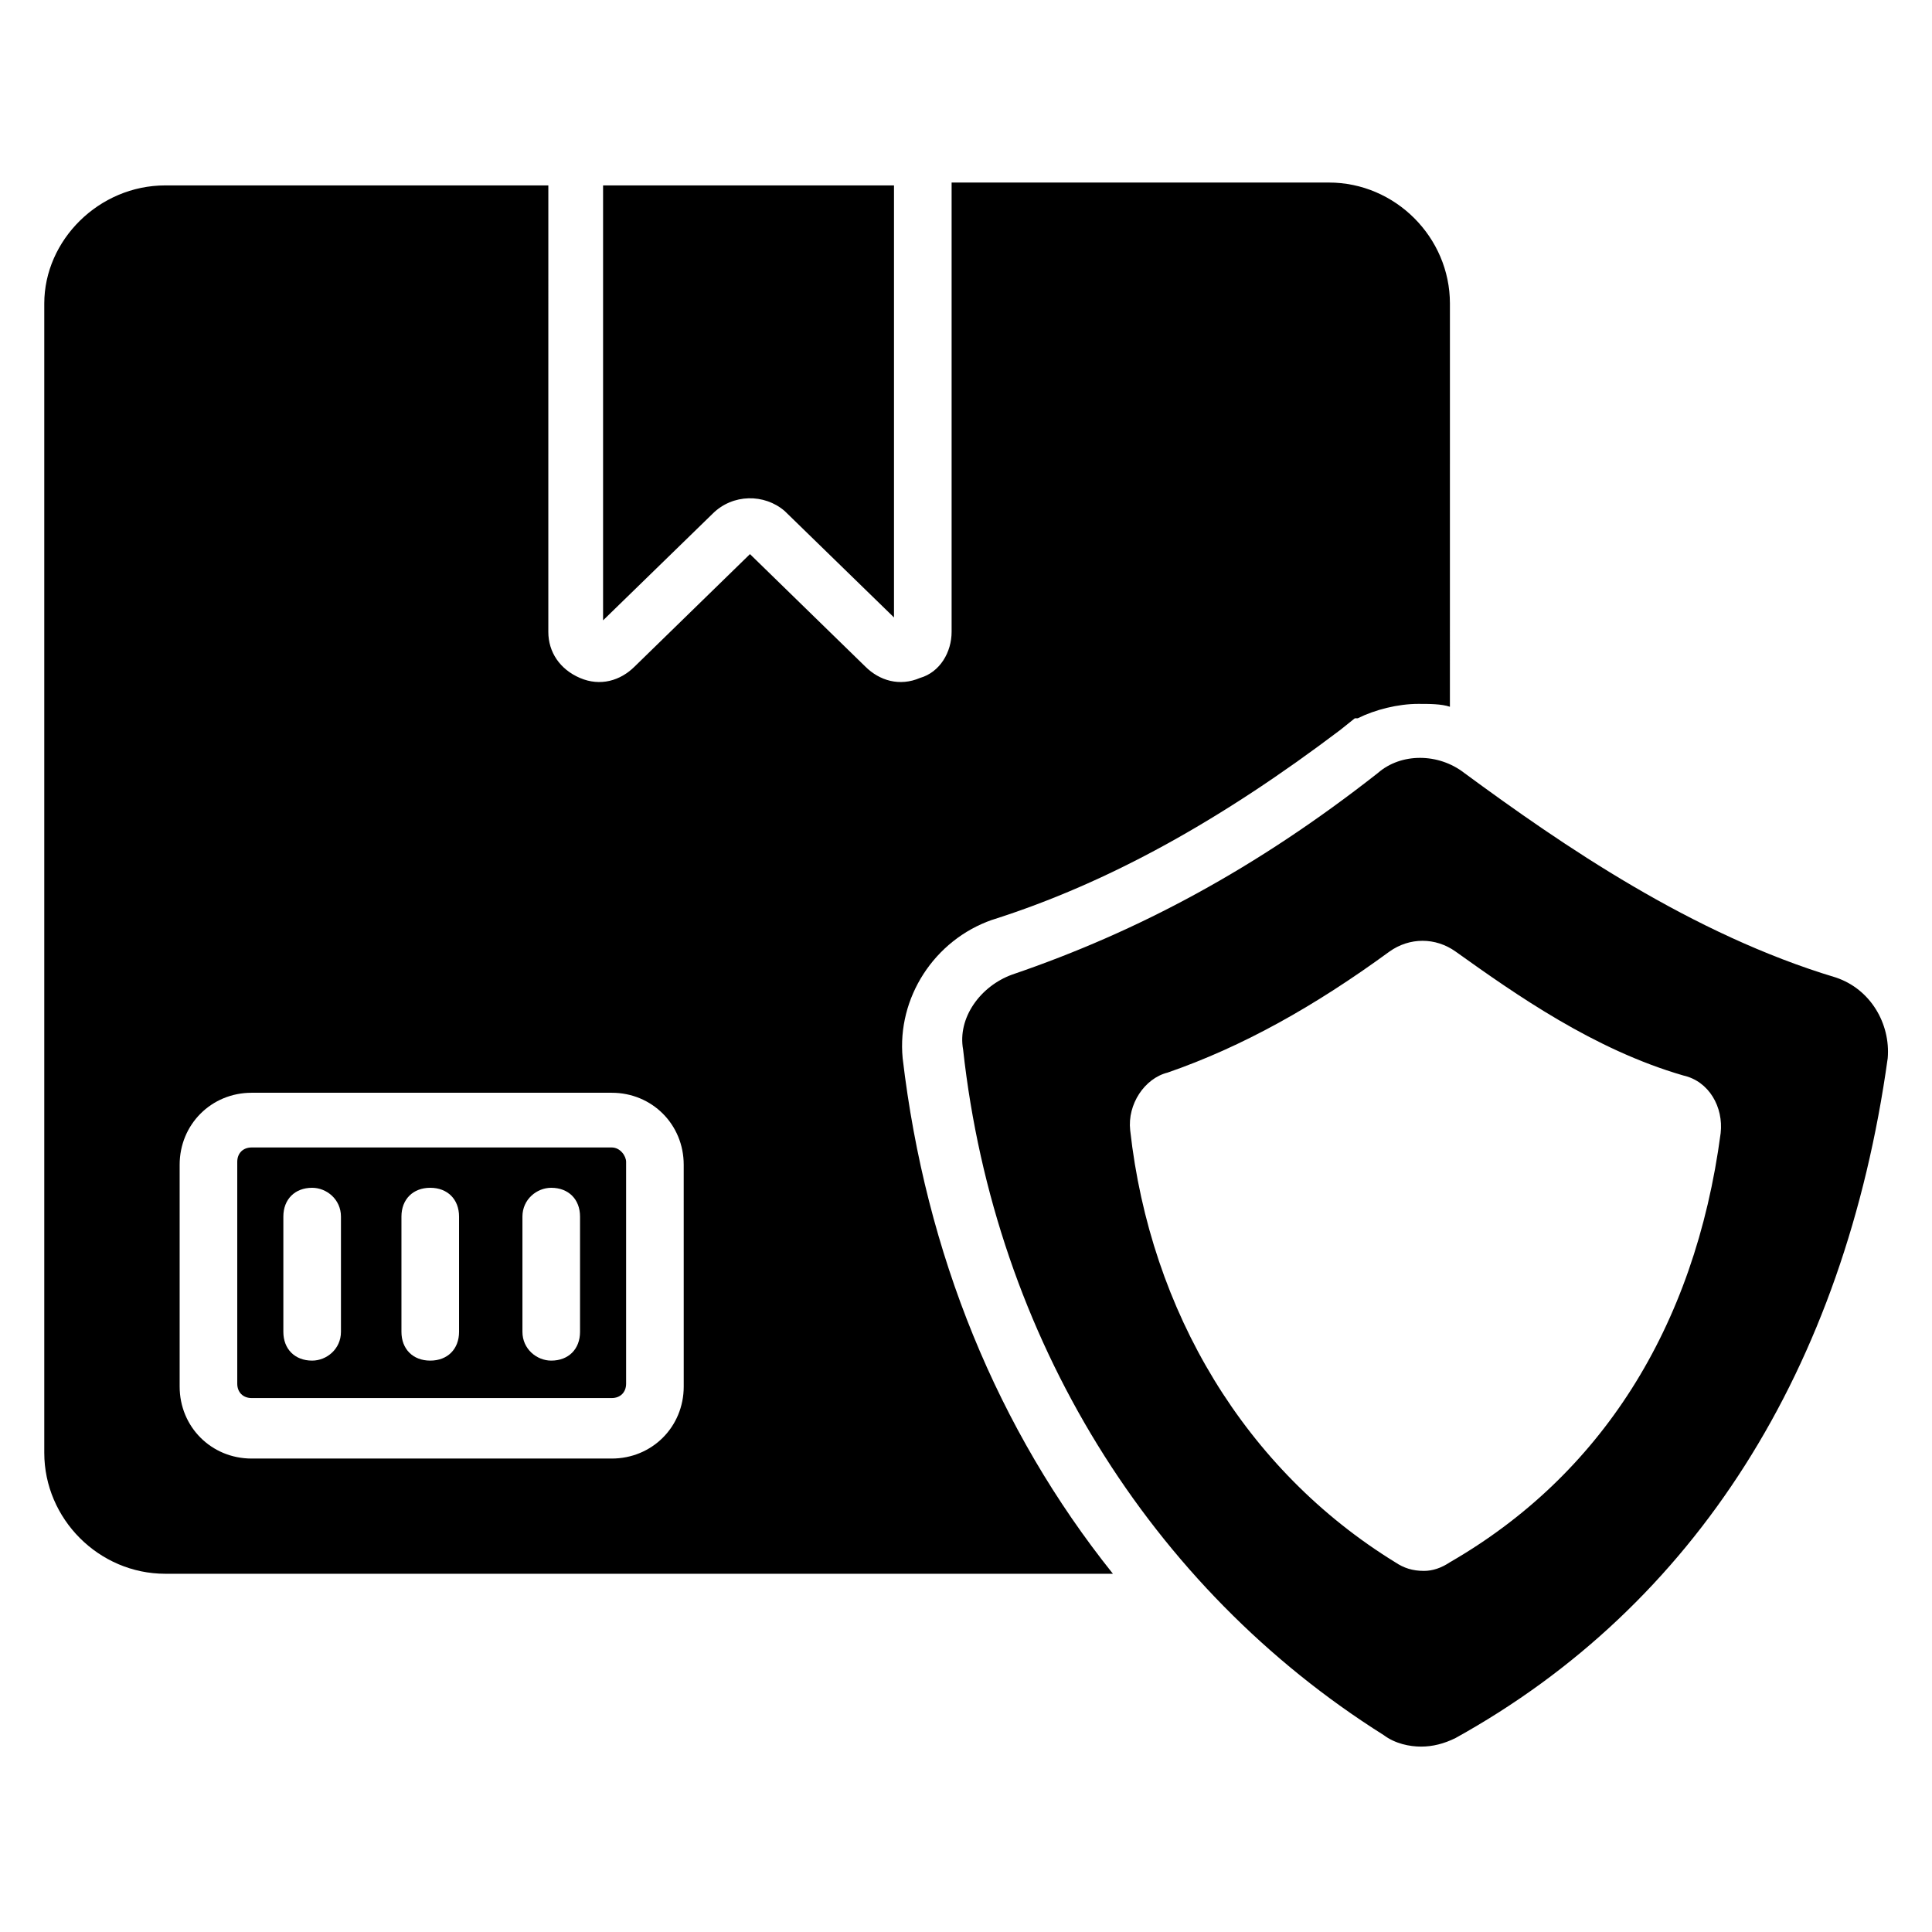 <?xml version="1.0" encoding="UTF-8"?>
<!-- Uploaded to: ICON Repo, www.iconrepo.com, Generator: ICON Repo Mixer Tools -->
<svg fill="#000000" width="800px" height="800px" version="1.1" viewBox="144 144 512 512" xmlns="http://www.w3.org/2000/svg">
 <g>
  <path d="m351.91 279.39 29.008 28.242v-114.5h-77.098v115.27l29.008-28.242c5.344-5.348 13.738-5.348 19.082-0.766z"/>
  <path d="m306.11 448.09h-95.418c-2.289 0-3.816 1.527-3.816 3.816v58.777c0 2.289 1.527 3.816 3.816 3.816h95.418c2.289 0 3.816-1.527 3.816-3.816v-58.777c0-1.527-1.523-3.816-3.816-3.816zm-71.754 48.855c0 4.582-3.816 7.633-7.633 7.633-4.582 0-7.633-3.055-7.633-7.633v-30.535c0-4.582 3.055-7.633 7.633-7.633 3.816 0 7.633 3.055 7.633 7.633zm31.297 0c0 4.582-3.055 7.633-7.633 7.633-4.582 0-7.633-3.055-7.633-7.633v-30.535c0-4.582 3.055-7.633 7.633-7.633 4.582 0 7.633 3.055 7.633 7.633zm32.062 0c0 4.582-3.055 7.633-7.633 7.633-3.816 0-7.633-3.055-7.633-7.633v-30.535c0-4.582 3.816-7.633 7.633-7.633 4.582 0 7.633 3.055 7.633 7.633z"/>
  <path d="m406.87 387.79c31.297-9.922 61.066-26.719 92.363-50.383l3.816-3.055h0.762c4.582-2.289 10.688-3.816 16.031-3.816 3.055 0 6.106 0 8.398 0.762l0.004-106.86c0-17.559-14.504-32.062-32.062-32.062h-99.996v119.08c0 5.344-3.055 10.688-8.398 12.215-5.344 2.289-10.688 0.762-14.504-3.055l-30.535-29.77-30.535 29.77c-3.816 3.816-9.16 5.344-14.504 3.055-5.344-2.289-8.398-6.871-8.398-12.215l0.004-118.32h-101.52c-17.559 0-32.062 14.504-32.062 31.297v304.57c0 17.559 14.504 32.062 32.062 32.062h251.14c-30.535-38.168-49.617-84.73-55.723-136.64-1.527-16.031 8.395-31.297 23.66-36.641zm-81.676 123.66c0 10.688-8.398 19.082-19.082 19.082h-95.422c-10.688 0-19.082-8.398-19.082-19.082v-58.777c0-10.688 8.398-19.082 19.082-19.082h95.418c10.688 0 19.082 8.398 19.082 19.082z"/>
  <path d="m630.53 403.05c-38.168-11.449-72.52-35.113-98.473-54.199-6.871-5.344-16.793-5.344-22.902 0-32.062 25.191-63.359 41.984-96.945 53.434-8.398 3.055-14.504 11.449-12.977 19.848 8.398 76.336 49.617 142.75 111.45 181.68 3.055 2.289 6.871 3.055 9.922 3.055 3.055 0 6.106-0.762 9.16-2.289 63.359-35.113 103.05-97.707 114.5-180.15 0.762-9.16-4.578-18.32-13.738-21.375zm-30.535 41.223c-6.871 51.906-32.062 90.84-71.754 113.74-2.289 1.527-4.582 2.289-6.871 2.289-3.055 0-5.344-0.762-7.633-2.289-39.695-24.426-64.883-66.41-70.227-114.5-0.762-6.871 3.816-13.742 9.922-15.266 19.848-6.871 38.93-17.559 58.777-32.062 5.344-3.816 12.215-3.816 17.559 0 16.031 11.449 36.641 25.953 60.305 32.824 6.867 1.527 10.684 8.398 9.922 15.27z"/>
 </g>
</svg>